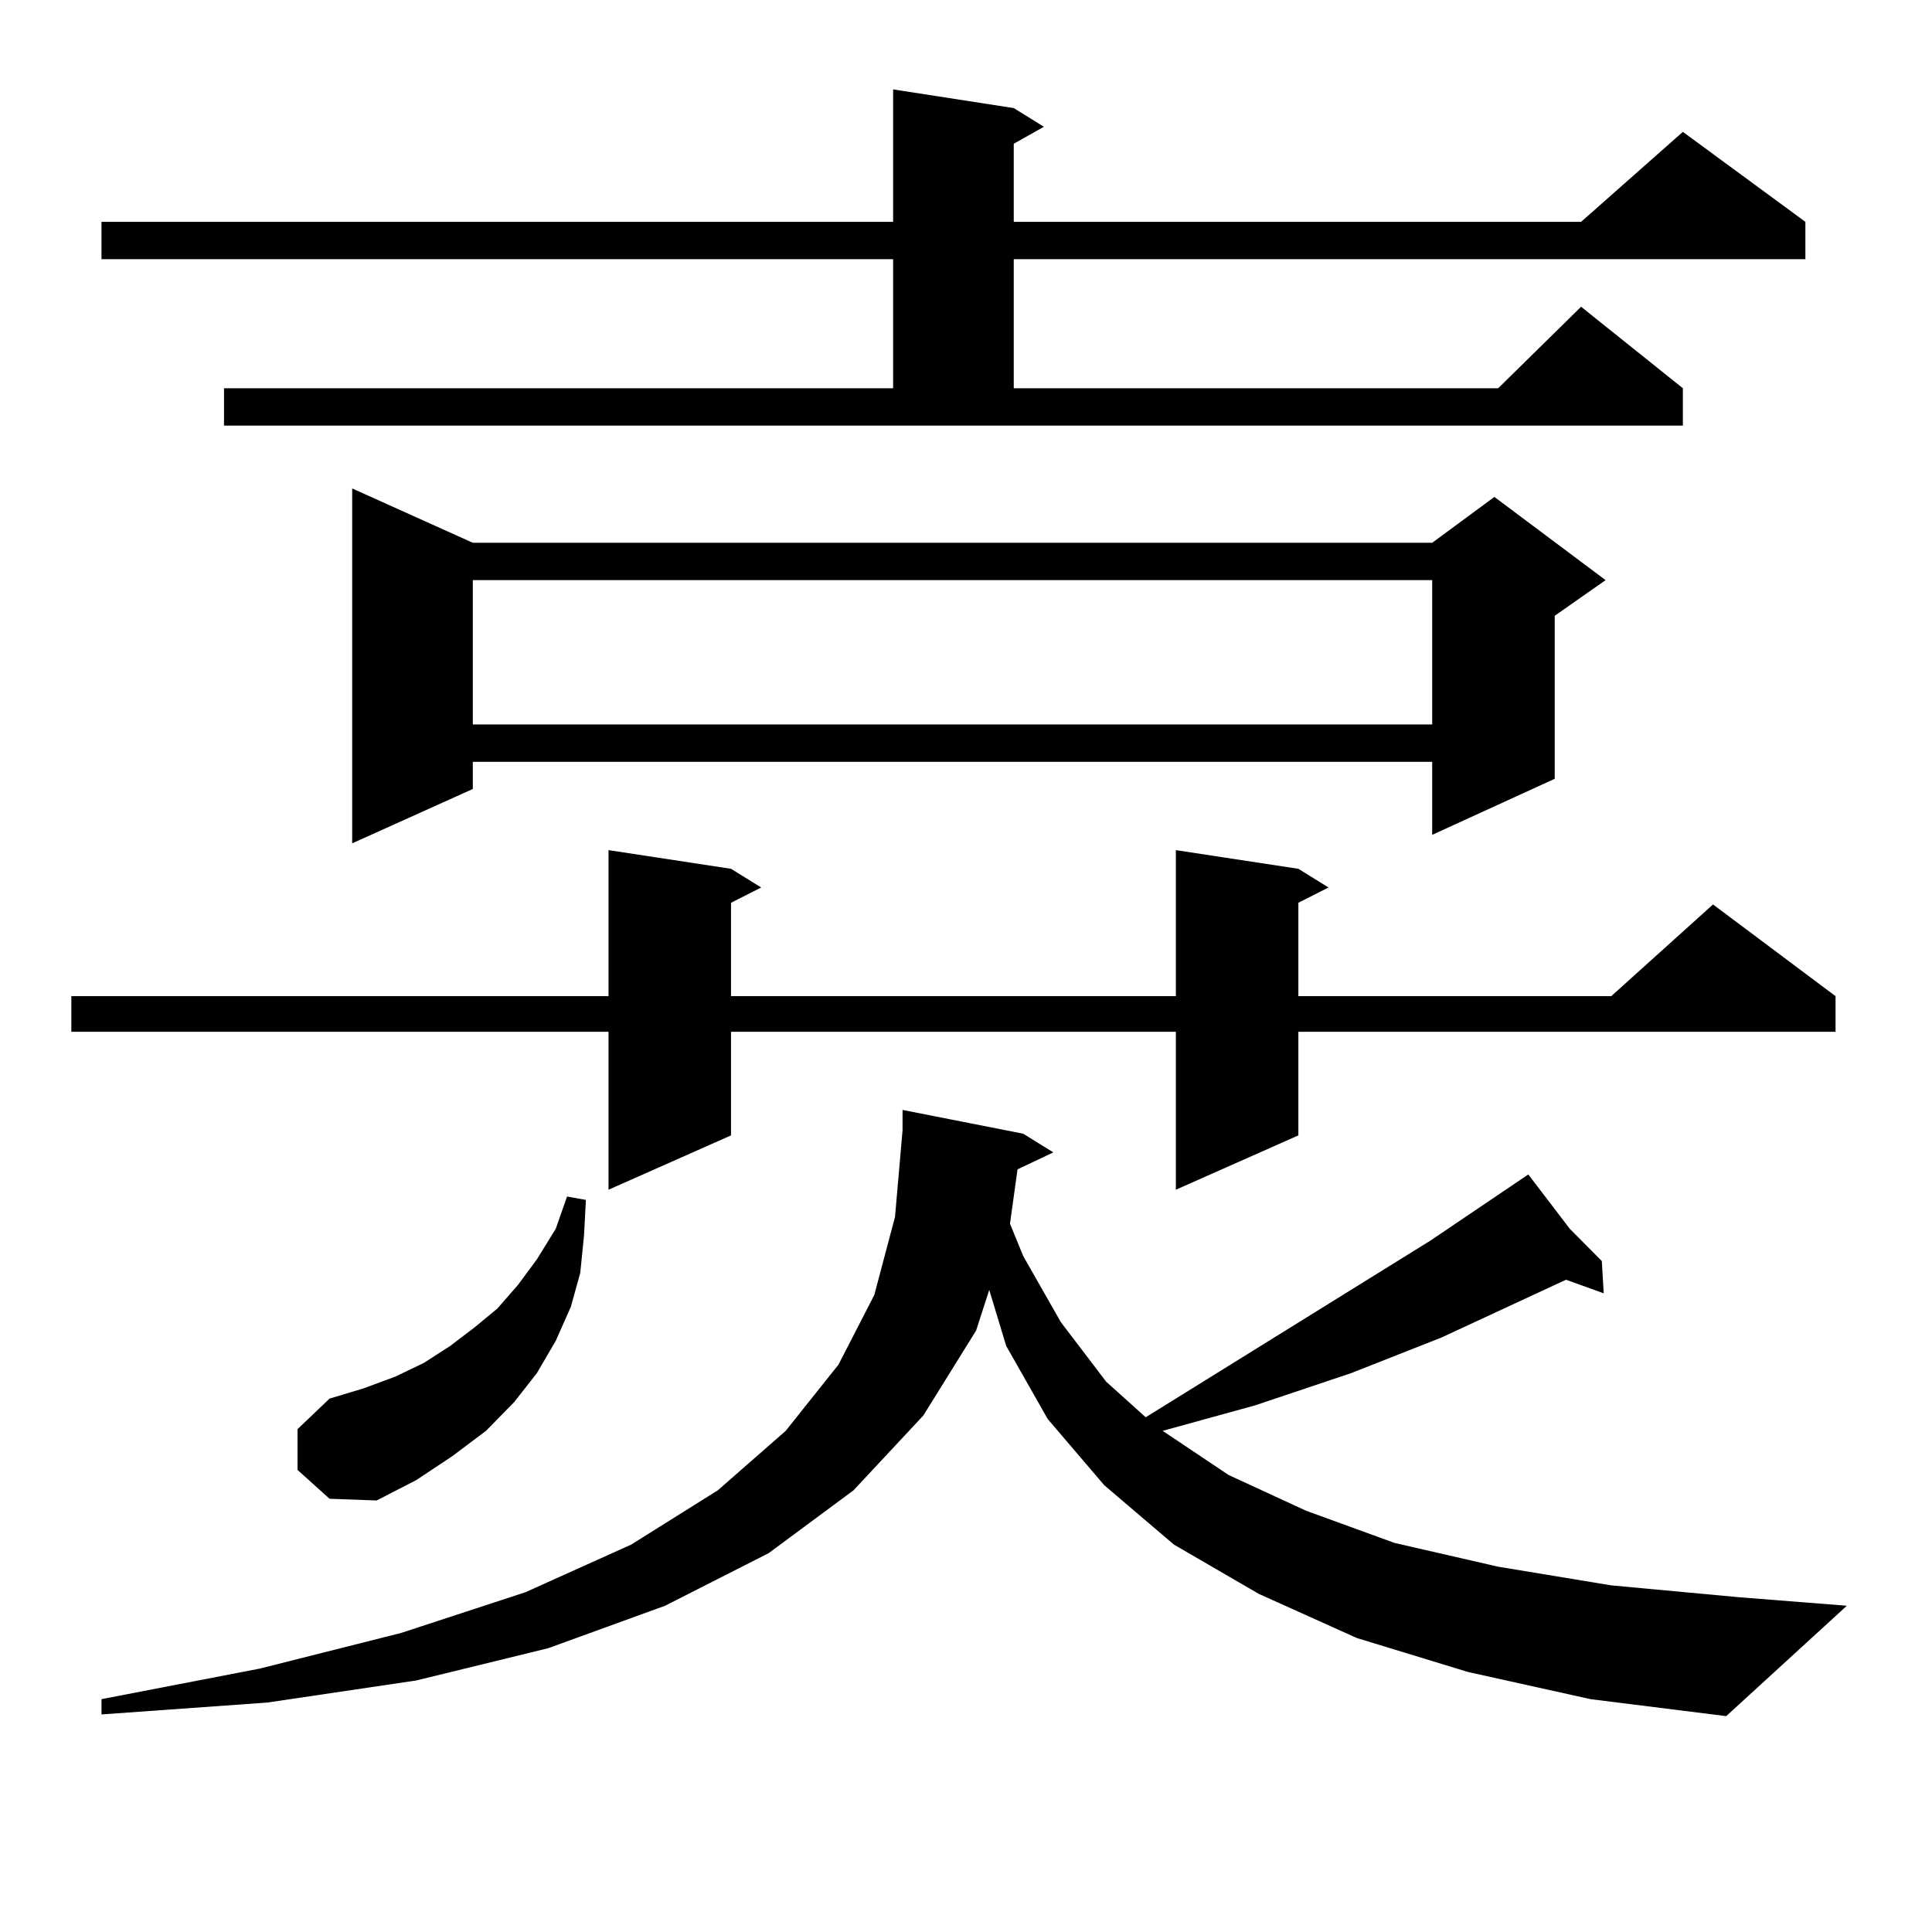 <?xml version="1.0" encoding="utf-8"?>
<!-- Generator: Adobe Illustrator 16.0.0, SVG Export Plug-In . SVG Version: 6.00 Build 0)  -->
<!DOCTYPE svg PUBLIC "-//W3C//DTD SVG 1.1//EN" "http://www.w3.org/Graphics/SVG/1.1/DTD/svg11.dtd">
<svg version="1.1" id="图层_1" xmlns="http://www.w3.org/2000/svg" xmlns:xlink="http://www.w3.org/1999/xlink" x="0px" y="0px"
	 width="1000px" height="1000px" viewBox="0 0 1000 1000" enable-background="new 0 0 1000 1000" xml:space="preserve">
<path d="M672.032,449.691l15.609,9.668l-15.609,7.91v48.34h161.947l52.682-47.461l63.413,47.461v18.457H672.032v53.613
	l-63.413,28.125v-81.738H378.381v53.613l-63.413,28.125v-81.738H36.926v-18.457h278.042v-75.586l63.413,9.668l15.609,9.668
	l-15.609,7.91v48.34h230.238v-75.586L672.032,449.691z M115.948,200.961h346.333v-66.797H52.535v-19.336h409.746V46.273
	l62.438,9.668l15.609,9.668l-15.609,8.789v40.43H818.37l52.682-46.582l63.413,46.582v19.336H524.719v66.797h250.726l42.926-42.188
	l52.682,42.188v19.336H115.948V200.961z M759.835,865.414l-57.56-17.578l-50.73-22.852l-43.901-25.488l-36.097-30.762
	l-29.268-34.277l-21.463-37.793l-8.78-29.004l-6.829,21.094l-27.316,43.945l-36.097,38.672l-43.901,32.52l-53.657,27.246
	l-60.486,21.973l-68.291,16.699l-77.071,11.426l-85.852,6.152v-7.91l81.949-15.82l73.169-18.457l64.389-21.094l54.633-24.609
	l44.877-28.125l35.121-30.762l27.316-34.277l18.536-36.035l10.731-40.43l3.902-44.824v-10.547l62.438,12.305l15.609,9.668
	l-18.536,8.789l-3.902,28.125l6.829,16.699l19.512,34.277l23.414,30.762l20.487,18.457l147.313-91.406l46.828-31.641v-0.879v0.879
	l3.902-2.637l21.463,28.125l16.585,16.699l0.976,16.699l-19.512-7.031l-64.389,29.883l-46.828,18.457l-49.755,16.699l-47.804,13.184
	l34.146,22.852l39.999,18.457l45.853,16.699l53.657,12.305l58.535,9.668l66.34,6.152l55.608,4.395l-62.438,57.129l-70.242-8.789
	L759.835,865.414z M153.996,760.824V739.73l16.585-15.82l17.561-5.273l16.585-6.152l14.634-7.031l13.658-8.789l12.683-9.668
	l11.707-9.668l10.731-12.305l9.756-13.184l9.756-15.82l5.854-16.699l9.756,1.758l-0.976,18.457l-1.951,19.336l-4.878,17.578
	l-7.805,17.578l-9.756,16.699l-11.707,14.941l-14.634,14.941l-17.561,13.184l-18.536,12.305l-20.487,10.547l-24.39-0.879
	L153.996,760.824z M244.726,280.941h496.573l32.194-23.73l57.56,43.066l-26.341,18.457v84.375l-63.413,29.004V394.32H244.726v14.063
	l-62.438,28.125V252.816L244.726,280.941z M244.726,300.277v74.707h496.573v-74.707H244.726z"/>
</svg>
